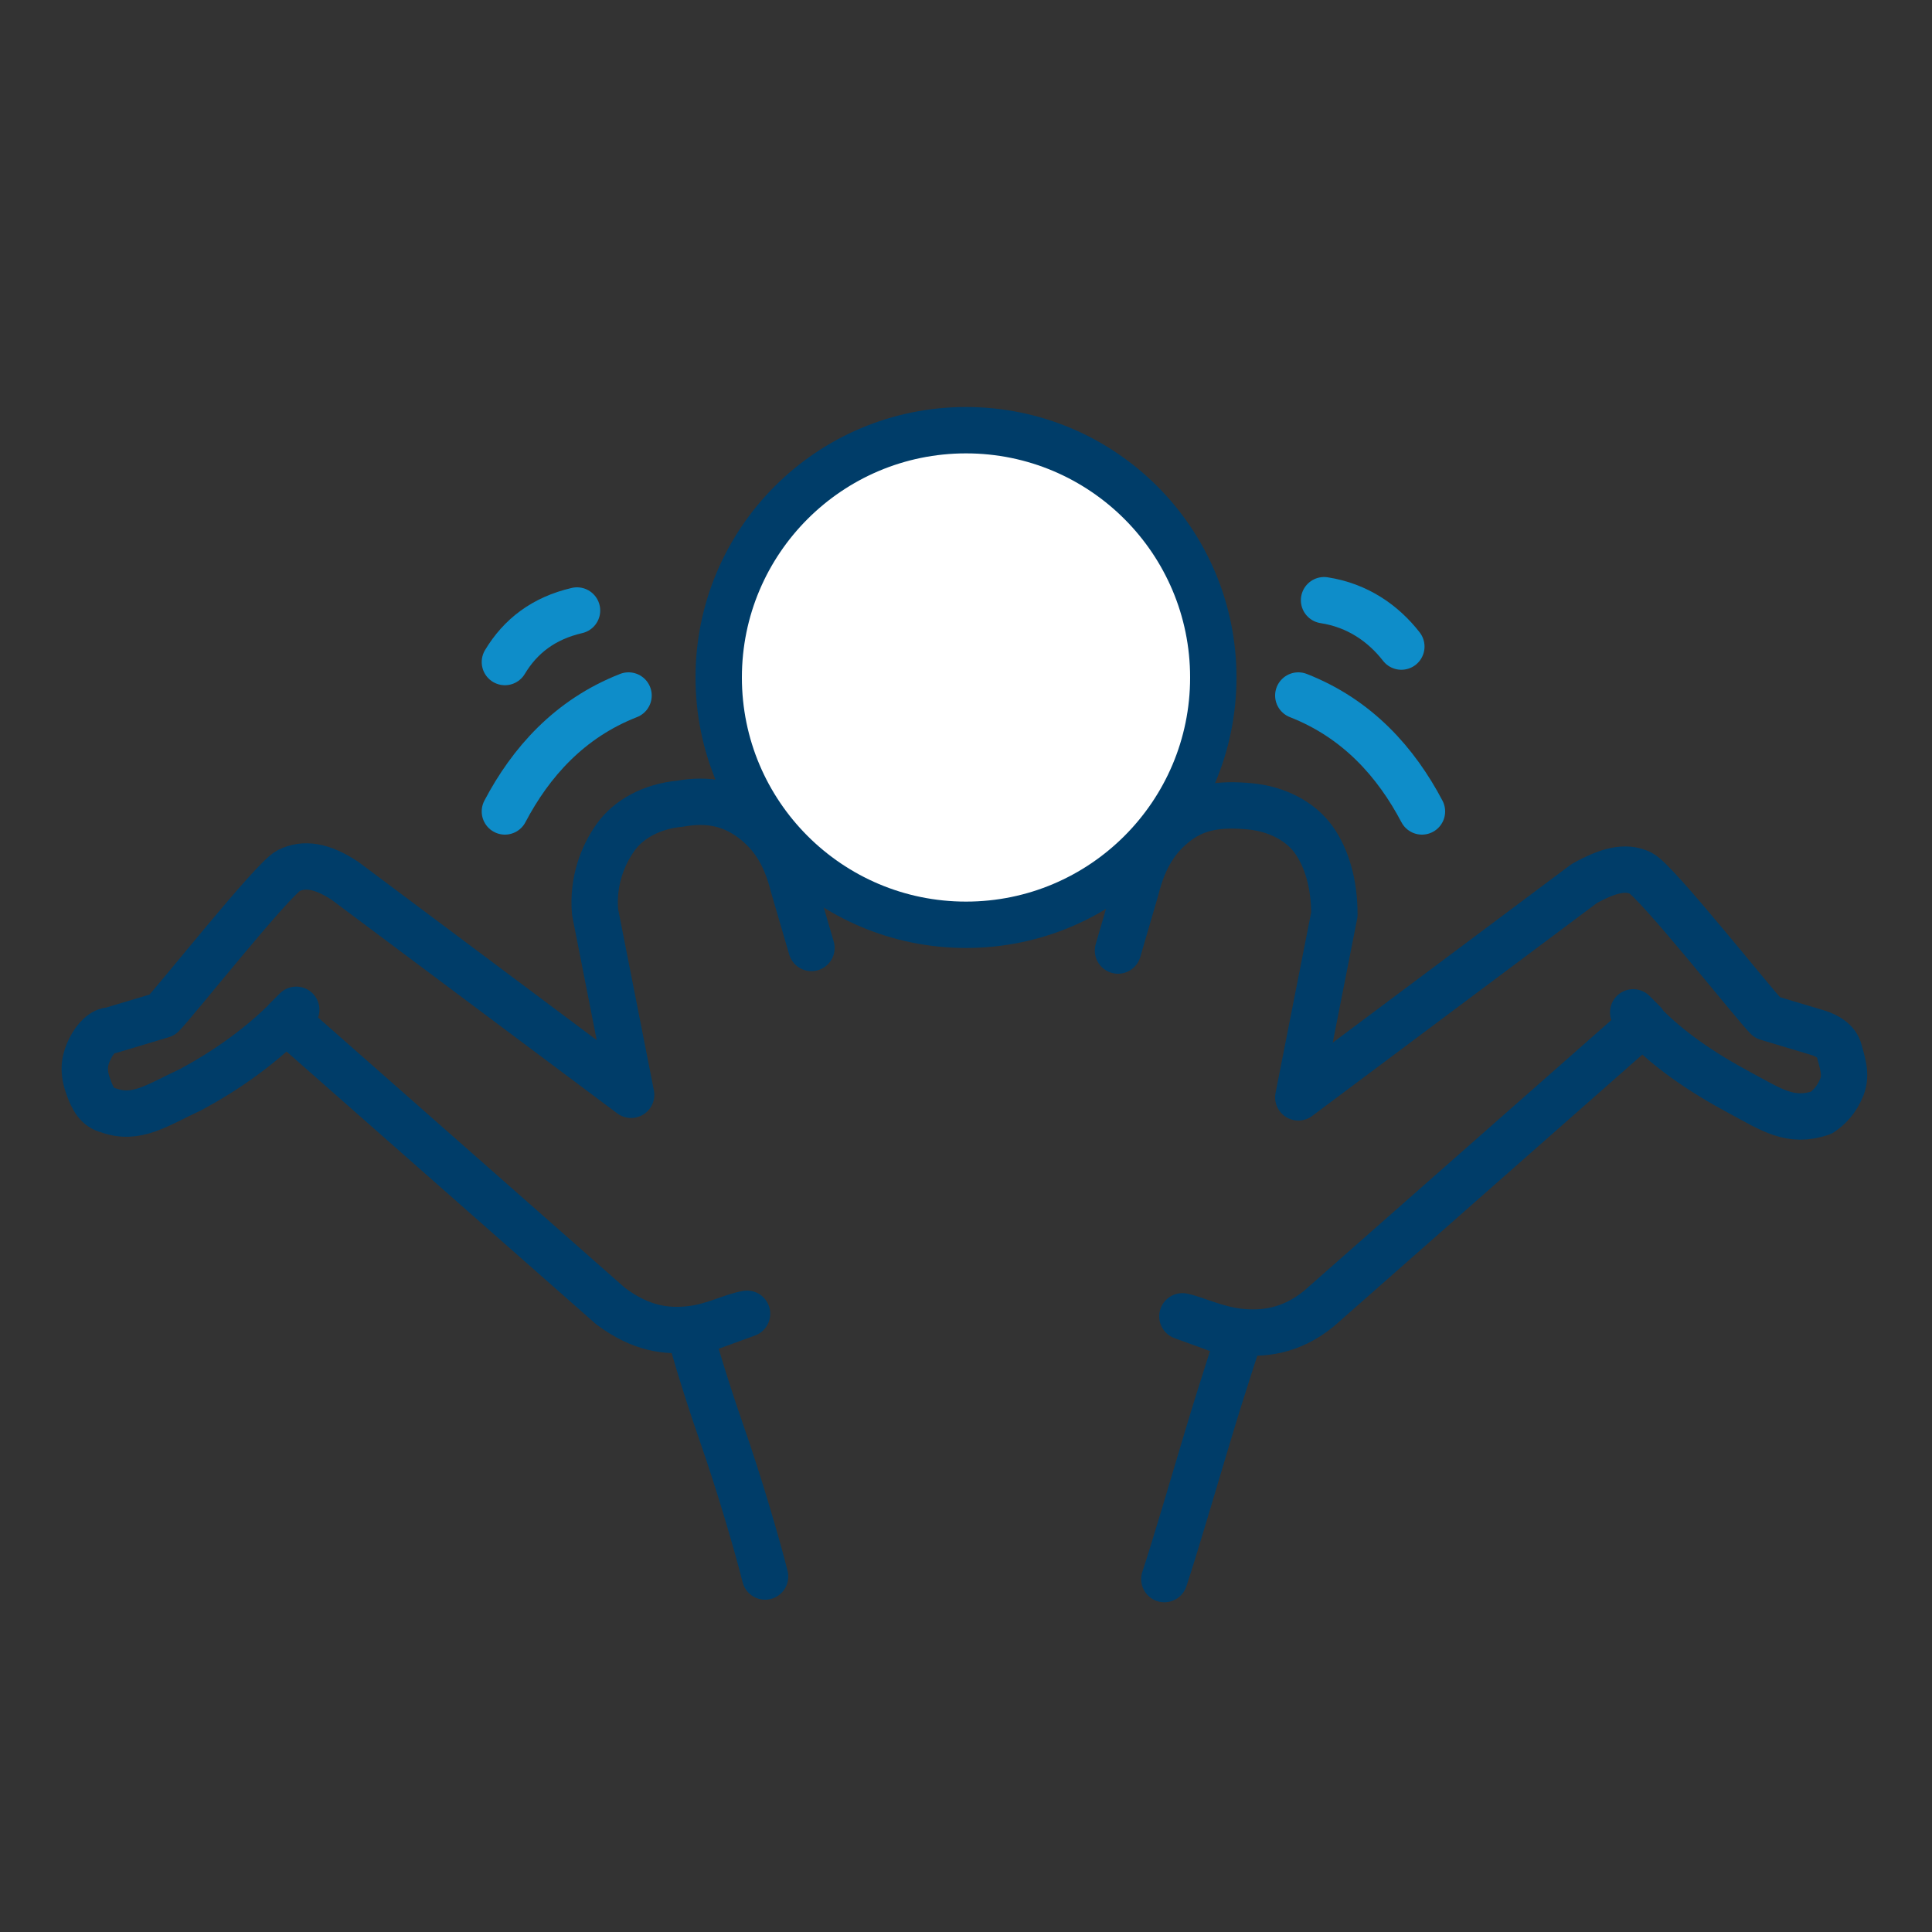 <?xml version="1.0" encoding="UTF-8"?>
<svg id="Layer_1" xmlns="http://www.w3.org/2000/svg" version="1.1" viewBox="0 0 75 75">
  <rect x="0" y="0" width="75" height="75" fill="#333333" stroke="none"/>
  <!-- Generator: Adobe Illustrator 29.3.0, SVG Export Plug-In . SVG Version: 2.1.0 Build 146)  -->
  <defs>
    <style>
      .st0 {
        fill: #fff;
      }

      .st0, .st1 {
        stroke: #003d69;
      }

      .st0, .st1, .st2 {
        stroke-linecap: round;
        stroke-width: 1.8px;
      }

      .st1 {
        stroke-linejoin: round;
      }

      .st1, .st2 {
        fill: none;
      }

      .st2 {
        stroke: #0e8dc9;
      }
    </style>
  </defs>
  <path class="st2" d="M24.4,27c-2.3.9-3.8,2.6-4.8,4.5"/>
  <path class="st2" d="M50.4,27c2.3.9,3.8,2.6,4.8,4.5"/>
  <path class="st0" d="M47.1,26.3c0-5.3-4.3-9.6-9.6-9.6s-9.6,4.3-9.6,9.6,4.3,9.6,9.6,9.6,9.6-4.3,9.6-9.6Z"/>
  <path class="st2" d="M22.4,23.7c-1.3.3-2.2,1-2.8,2"/>
  <path class="st2" d="M51.4,23.3c1.3.2,2.3.9,3,1.8"/>
  <path class="st1" d="M31.5,36.8l-.7-2.4c-.3-1.2-.8-2-1.6-2.6s-1.7-.8-2.8-.6c-1.1.1-2,.6-2.5,1.3s-.9,1.7-.8,2.9l1.4,7.1h0s0,0,0,0l-11.1-8.3c-.9-.6-1.6-.7-2.2-.4s-4.4,5.1-4.9,5.6l-1,.3-1,.3c-.3,0-.6.3-.8.7s-.3.8-.1,1.4.4.9.8,1c1.1.4,1.9-.2,3.2-.8,1.3-.7,2.8-1.7,4.1-3.1l-.2.2-.2.2,12.6,11.1c1.2.9,2.2,1,3.1.9s1.6-.5,2.2-.6l-2.2.8s.5,1.8,1.2,3.8,1.4,4.4,1.7,5.6"/>
  <path class="st1" d="M45.2,61.3c.4-1.2,1.1-3.6,1.7-5.6s1.2-3.8,1.2-3.8l-2.2-.8c.5.1,1.3.5,2.2.6s2,0,3.1-.9l12.6-11.1-.2-.2-.2-.2c1.2,1.4,2.8,2.4,4.1,3.1s2,1.2,3.2.8c.3-.2.6-.5.8-1s0-1-.1-1.4-.5-.6-.8-.7l-1-.3-1-.3c-.5-.5-4.3-5.3-4.9-5.6s-1.3-.1-2.2.4l-11.1,8.3h0s0,0,0,0l1.4-7.1c0-1.2-.3-2.2-.8-2.9s-1.4-1.2-2.5-1.3c-1.1-.1-2,0-2.8.6s-1.3,1.4-1.6,2.6l-.7,2.4"/>
</svg>